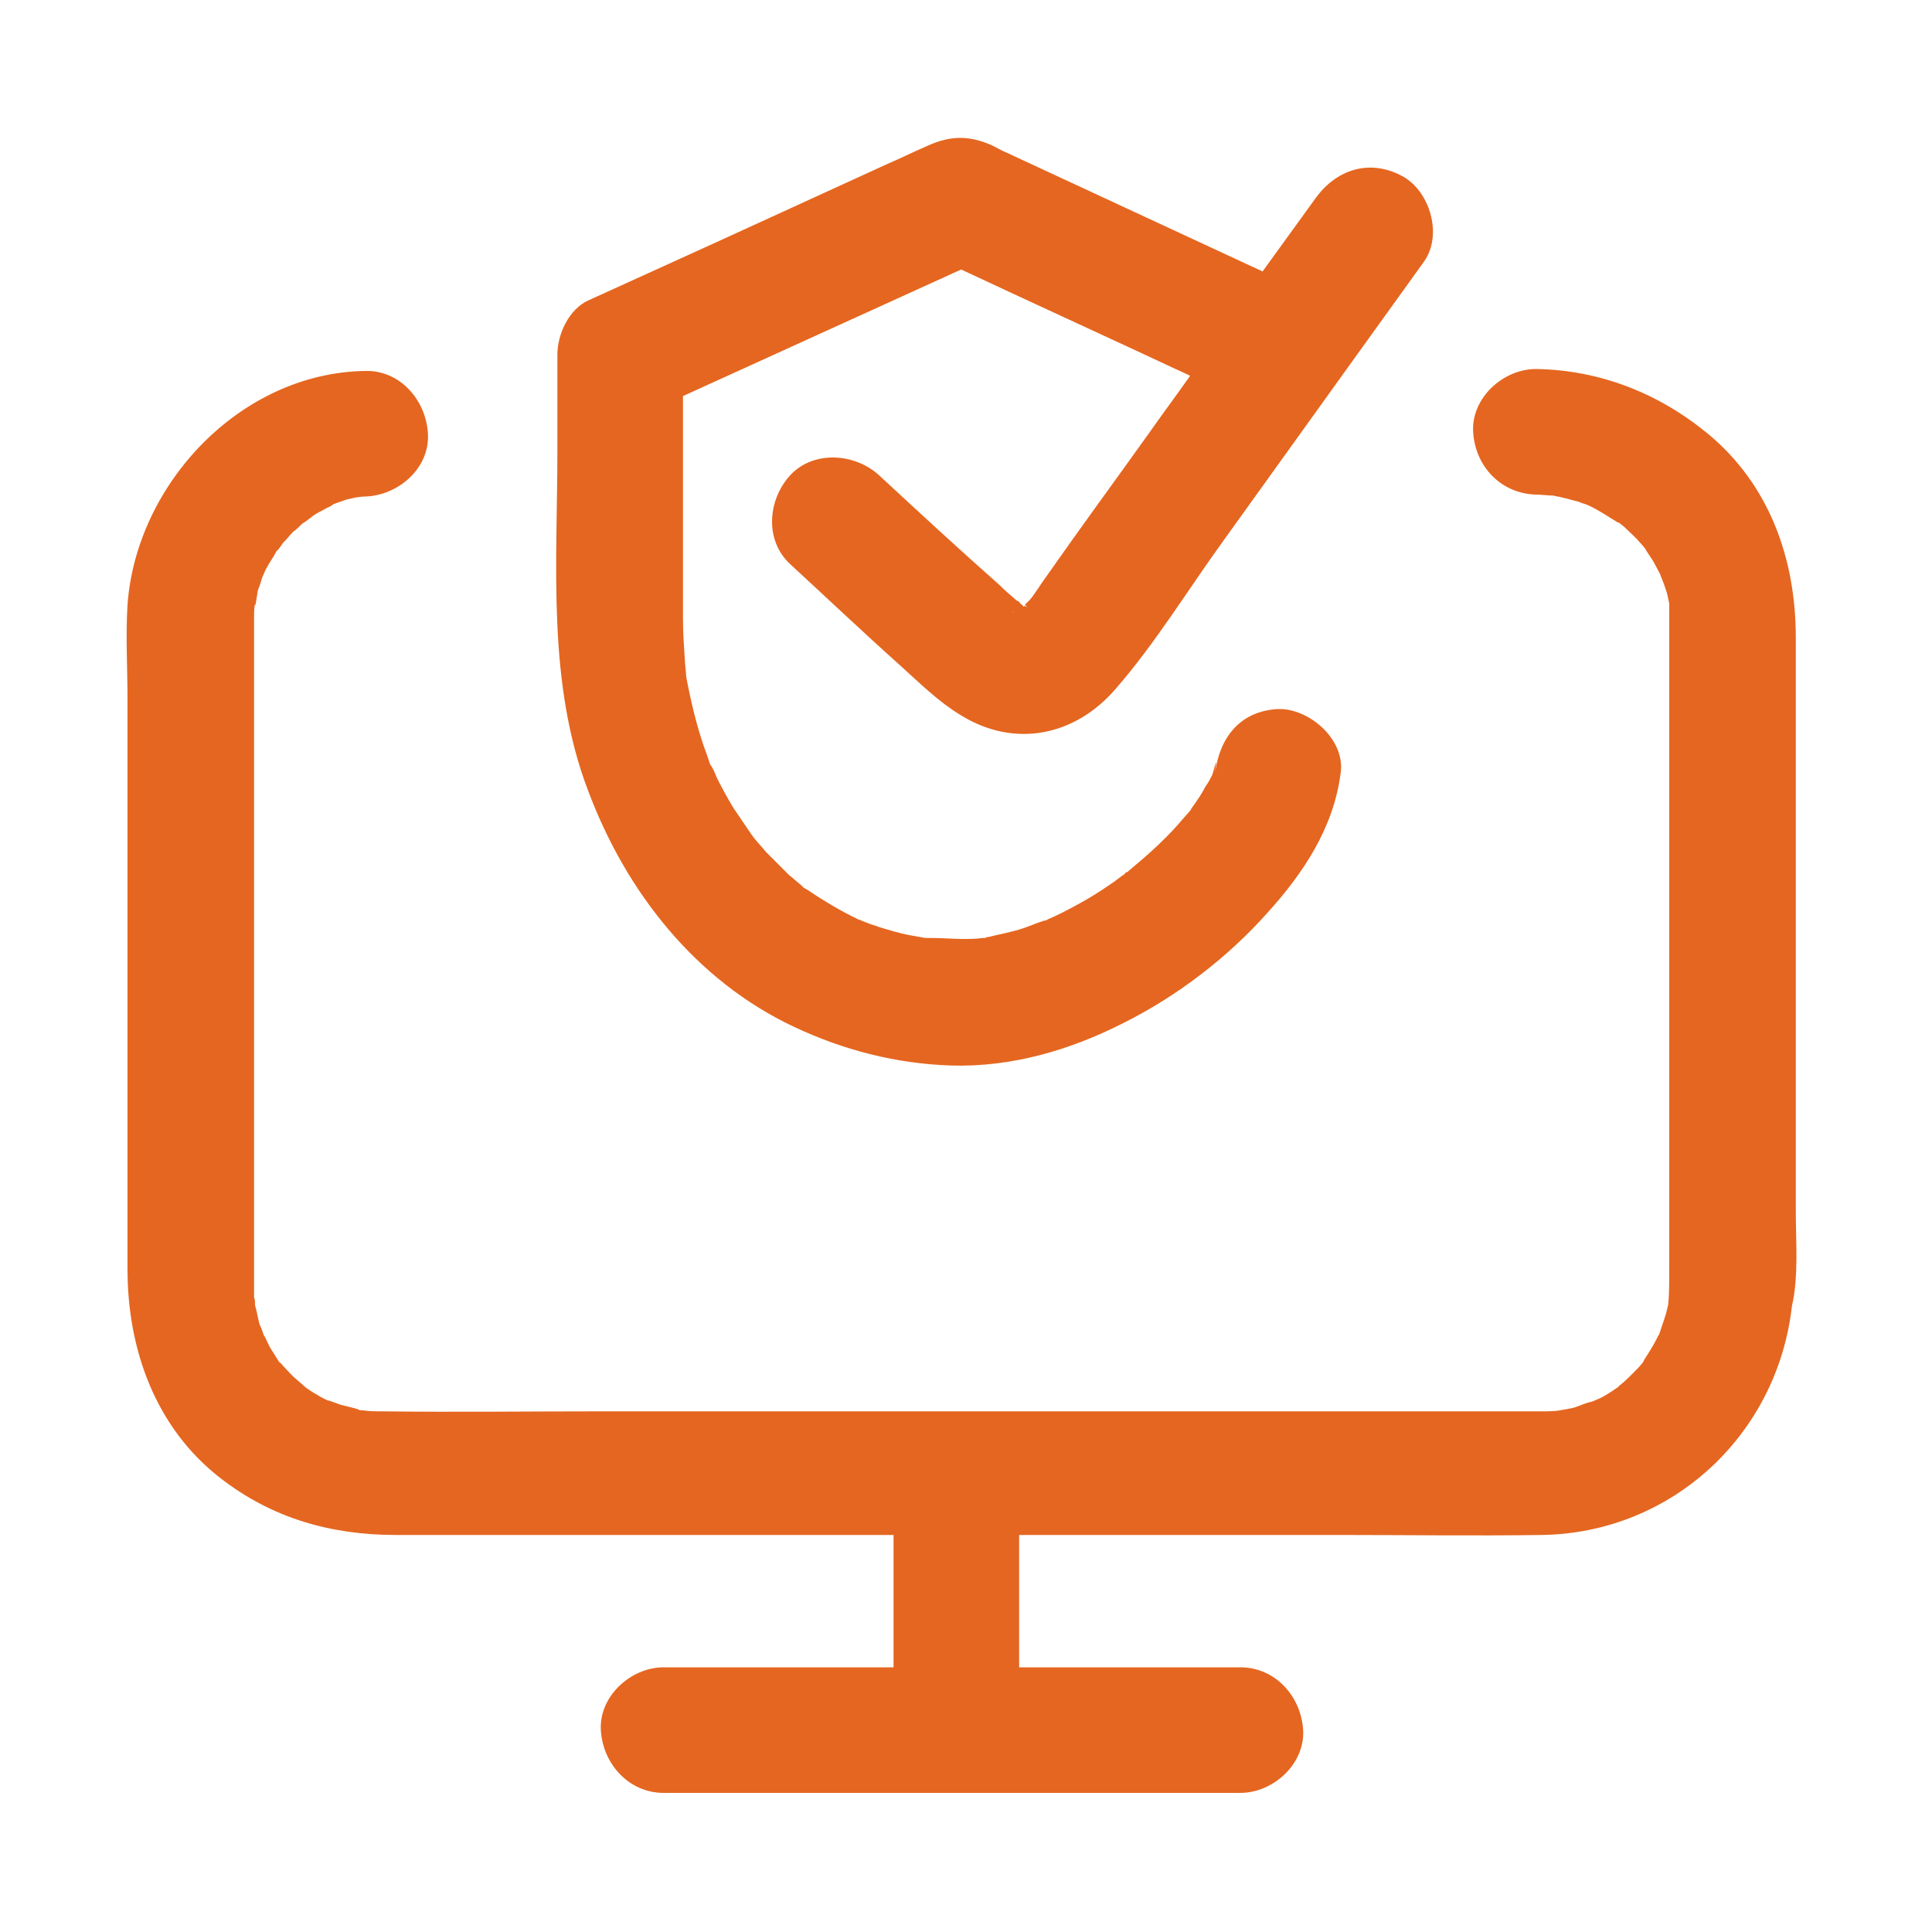<?xml version="1.0" encoding="utf-8"?>
<!-- Generator: Adobe Illustrator 27.4.0, SVG Export Plug-In . SVG Version: 6.00 Build 0)  -->
<svg version="1.1" id="Camada_1" xmlns="http://www.w3.org/2000/svg" xmlns:xlink="http://www.w3.org/1999/xlink" x="0px" y="0px"
	 viewBox="0 0 200 200" style="enable-background:new 0 0 200 200;" xml:space="preserve">
<style type="text/css">
	.st0{fill:#E56620;}
</style>
<path class="st0" d="M82.2,106.3c5.1,2.4,10.5,3.8,16.2,4c6.3,0.2,12.4-1.6,17.9-4.4c5.6-2.8,10.8-6.8,14.9-11.4
	c3.8-4.2,6.9-8.9,7.6-14.6c0.4-3.4-3.3-6.6-6.5-6.5c-3.9,0.2-6,2.9-6.5,6.5c0.2-1.9,0-0.6-0.3,0.3c0,0,0,0,0,0
	c-0.2,0.4-0.4,0.8-0.7,1.2c-0.4,0.8-0.9,1.5-1.4,2.2c0,0.1-0.1,0.1-0.1,0.1c0,0,0,0,0,0.1c-0.4,0.5-0.9,1-1.3,1.5
	c-1.6,1.8-3.3,3.3-5.1,4.8c-0.1,0.1-0.2,0.2-0.3,0.2c-0.1,0-0.1,0.1-0.2,0.2c-0.5,0.3-0.9,0.7-1.4,1c-1,0.7-2.1,1.4-3.2,2
	c-1.1,0.6-2.2,1.2-3.4,1.7c-0.1,0.1-0.2,0.1-0.3,0.1c-0.1,0-0.2,0.1-0.3,0.1c-0.6,0.2-1.3,0.5-1.9,0.7c-1.2,0.4-2.4,0.6-3.6,0.9
	c-0.1,0-0.2,0-0.3,0.1c-0.1,0-0.1,0-0.3,0c-0.7,0.1-1.3,0.1-2,0.1c-1.1,0-2.1-0.1-3.2-0.1c0,0-0.1,0-0.1,0c-0.1,0-0.3,0-0.5,0
	c0,0,0,0,0,0c-0.1,0-0.1,0-0.2,0c0,0,0.1,0,0.1,0c-0.6-0.1-1.1-0.2-1.7-0.3c-1-0.2-2-0.5-3-0.8c-0.5-0.2-1-0.3-1.4-0.5
	c-0.1,0-0.2-0.1-0.3-0.1c-0.2-0.1-0.4-0.2-0.5-0.2c-1.9-0.9-3.7-2-5.5-3.2c-0.1,0-0.1-0.1-0.2-0.1c-0.1-0.1-0.2-0.2-0.3-0.3
	c-0.4-0.3-0.8-0.7-1.2-1c-0.8-0.8-1.6-1.6-2.4-2.4c-0.4-0.5-0.8-0.9-1.2-1.4c-0.1-0.1-0.2-0.3-0.3-0.4c-0.6-0.9-1.3-1.9-1.9-2.8
	c-0.6-1-1.2-2.1-1.7-3.1c-0.2-0.5-0.4-1-0.7-1.4c-0.1-0.3-0.2-0.6-0.3-0.9c-0.9-2.4-1.5-4.8-2-7.3c-0.1-0.5-0.2-0.9-0.2-1.4
	c0-0.1-0.1-0.8-0.1-1.1c-0.1-1.5-0.2-2.9-0.2-4.4c0-5.4,0-10.8,0-16.2c0-2.3,0-4.5,0-6.8c9.2-4.2,18.5-8.4,27.7-12.6
	c0.4-0.2,0.7-0.3,1.1-0.5c7.9,3.7,15.8,7.3,23.7,11c-1.4,2-2.9,4-4.3,6c-3.5,4.9-7.1,9.8-10.6,14.8c-0.6,0.8-1.1,1.7-1.7,2.4
	c0,0-0.2,0.2-0.5,0.5c0.1,0.1,0.2,0.2,0.3,0.3c-0.1-0.1-0.2-0.1-0.3-0.2c0,0,0,0-0.1,0.1c0,0-0.1,0-0.1-0.1
	c-0.1-0.1-0.3-0.2-0.4-0.4c-0.1-0.1-0.2-0.1-0.3-0.1c0.1,0,0.2,0.1,0.2,0.1c-0.7-0.6-1.4-1.2-2-1.8C99.1,56.7,95,52.9,91,49.2
	c-2.5-2.3-6.8-2.6-9.2,0c-2.3,2.5-2.7,6.7,0,9.2c3.8,3.5,7.6,7.1,11.4,10.5c2,1.8,3.9,3.7,6.2,5.1c5.6,3.5,11.9,2.2,16.1-2.7
	c4.1-4.7,7.5-10.3,11.2-15.4c4.3-6,8.7-12.1,13-18.1c2.6-3.6,5.1-7.1,7.7-10.7c2-2.8,0.6-7.4-2.3-8.9c-3.4-1.8-6.8-0.6-8.9,2.3
	c-1.8,2.5-3.7,5.1-5.5,7.6c-8.8-4.1-17.7-8.2-26.5-12.3c-0.5-0.2-1-0.5-1.4-0.7c-2.4-1.1-4.4-1.1-6.8,0c-1.4,0.6-2.8,1.3-4.2,1.9
	c-5.9,2.7-11.8,5.4-17.7,8.1c-4.4,2-8.8,4-13.2,6c-2,0.9-3.2,3.5-3.2,5.6c0,3.3,0,6.7,0,10c0,11.7-1.1,24,3.2,35.2
	C64.8,92.3,72,101.5,82.2,106.3z M105.2,63.3C105.2,63.3,105.2,63.3,105.2,63.3C105.2,63.4,105.2,63.4,105.2,63.3
	C104.3,63.6,104.8,63.4,105.2,63.3z"/>
<path class="st0" d="M185.9,125.2c0-14.6,0-29.2,0-43.8c0-5.1,0-10.2,0-15.4c0-8.1-2.7-15.8-9.1-21.1c-5.1-4.2-11.2-6.6-17.8-6.7
	c-3.4,0-6.7,3-6.5,6.5c0.2,3.6,2.9,6.4,6.5,6.5c0.6,0,1.2,0.1,1.8,0.1c0.3,0.1,0.6,0.1,0.9,0.2c0.5,0.1,1.1,0.3,1.6,0.4
	c0.3,0.1,0.5,0.2,0.8,0.3c-0.3-0.1-0.2-0.1,0.3,0.1c0,0,0,0,0,0c0,0,0,0,0,0c0,0,0,0,0,0c1.1,0.5,2.1,1.2,3.1,1.8c0,0,0,0,0.1,0
	c0.2,0.2,0.4,0.3,0.6,0.5c0.5,0.5,1.1,1,1.6,1.6c0.3,0.3,0.9,1.1,0.5,0.6c0.3,0.5,0.6,0.9,0.9,1.4c0.3,0.6,0.6,1.1,0.9,1.7
	c-0.6-1.2,0.2,0.6,0.3,1c0.2,0.5,0.3,1.1,0.4,1.6c0,0,0,0,0,0.1c0,0,0-0.1,0-0.1c0,0.1,0,0.1,0,0.2c0,0.2,0,0.4,0,0.4
	c0,0.1,0,0.2,0,0.2c0,0.3,0,0.6,0,1c0,3.4,0,6.8,0,10.2c0,14.2,0,28.3,0,42.5c0,4.8,0,9.7,0,14.5c0,1.2,0,2.4-0.1,3.5
	c0,0-0.2,0.9-0.3,1.2c-0.2,0.6-0.4,1.2-0.6,1.8c0,0.1-0.1,0.2-0.1,0.2c0,0.1-0.1,0.1-0.1,0.2c-0.3,0.6-0.7,1.3-1.1,1.9
	c-0.1,0.2-0.3,0.4-0.4,0.7c0,0,0,0,0,0c-0.3,0.4-0.7,0.8-1,1.1c-0.4,0.4-0.9,0.9-1.4,1.3c0,0-0.1,0-0.1,0.1
	c-0.2,0.2-0.6,0.4-0.7,0.5c-0.5,0.3-0.9,0.6-1.4,0.8c-0.2,0.1-0.5,0.2-0.7,0.3c-0.6,0.1-1.2,0.4-1.8,0.6c-0.3,0.1-1.6,0.3-1.5,0.3
	c-0.6,0.1-1.3,0.1-1.9,0.1c-0.8,0-1.6,0-2.3,0c-3.8,0-7.7,0-11.5,0c-13.4,0-26.8,0-40.3,0c-14.4,0-28.8,0-43.2,0
	c-7.6,0-15.2,0.1-22.8,0c-0.6,0-1.3,0-1.9-0.1c-0.1,0-0.1,0-0.2,0c-0.1,0-0.2,0-0.3-0.1c-0.6-0.2-1.2-0.3-1.9-0.5
	c-0.3-0.1-1.3-0.5-1.2-0.4c-0.5-0.2-1-0.5-1.5-0.8c-0.5-0.3-0.9-0.6-1.3-0.9c1,0.7-0.2-0.2-0.5-0.5c-0.5-0.4-0.9-0.9-1.3-1.3
	c-0.2-0.2-0.3-0.4-0.5-0.5c0,0,0,0,0,0c-0.3-0.5-0.7-1.1-1-1.6c-0.1-0.2-0.4-0.9-0.6-1.2c-0.1-0.3-0.3-0.9-0.4-1
	c-0.2-0.7-0.3-1.4-0.5-2.1c0,0,0,0,0-0.1c0-0.2,0-0.5-0.1-0.7c0-0.4,0-0.8,0-1.2c0-0.1,0-0.1,0-0.2c0-0.4,0-0.9,0-1.3
	c0-1.8,0-3.7,0-5.5c0-13.9,0-27.8,0-41.7c0-5.6,0-11.1,0-16.7c0-1.2,0-2.3,0-3.5c0-0.1,0-0.1,0-0.2c0-0.5,0-1,0.1-1.5
	c0,0.7,0.2-0.9,0.3-1.4c0.2-0.5,0.4-1.1,0.5-1.6c-0.4,1.2,0.2-0.4,0.4-0.7c0.3-0.6,0.7-1.1,1-1.7c0,0,0-0.1,0.1-0.1
	c0.2-0.2,0.6-0.8,0.6-0.8c0.4-0.4,0.7-0.8,1.1-1.2c0.2-0.1,0.7-0.6,0.9-0.8c0.2-0.1,1-0.7,1.1-0.8c0.4-0.3,0.9-0.5,1.4-0.8
	c0.2-0.1,0.5-0.2,0.7-0.4c0.5-0.2,0.9-0.3,1.4-0.5c0.5-0.1,0.9-0.2,1.4-0.3c-1.4,0.3-0.2,0,0.5,0c3.4-0.1,6.7-2.9,6.5-6.5
	c-0.2-3.5-2.9-6.6-6.5-6.5c-12.9,0.2-23.7,11.7-24.6,24.2c-0.2,3.3,0,6.6,0,9.9c0,14.6,0,29.3,0,43.9c0,5,0,10,0,15
	c0,8.3,2.9,16.4,9.6,21.6c5.4,4.2,11.5,5.9,18.2,5.9c3.8,0,7.6,0,11.3,0c13.4,0,26.8,0,40.2,0c0,4.6,0,9.1,0,13.7
	c-5.4,0-10.8,0-16.3,0c-2.5,0-5,0-7.5,0c-3.4,0-6.7,3-6.5,6.5c0.2,3.5,2.9,6.5,6.5,6.5c17.4,0,34.8,0,52.2,0c2.5,0,5,0,7.5,0
	c3.4,0,6.7-3,6.5-6.5c-0.2-3.5-2.9-6.5-6.5-6.5c-7.6,0-15.3,0-22.9,0c0-4.6,0-9.1,0-13.7c11.1,0,22.1,0,33.2,0c7,0,13.9,0.1,20.9,0
	c13.5-0.2,24.4-10.4,25.9-23.7C186.2,132.2,185.9,128.7,185.9,125.2z"/>
</svg>

